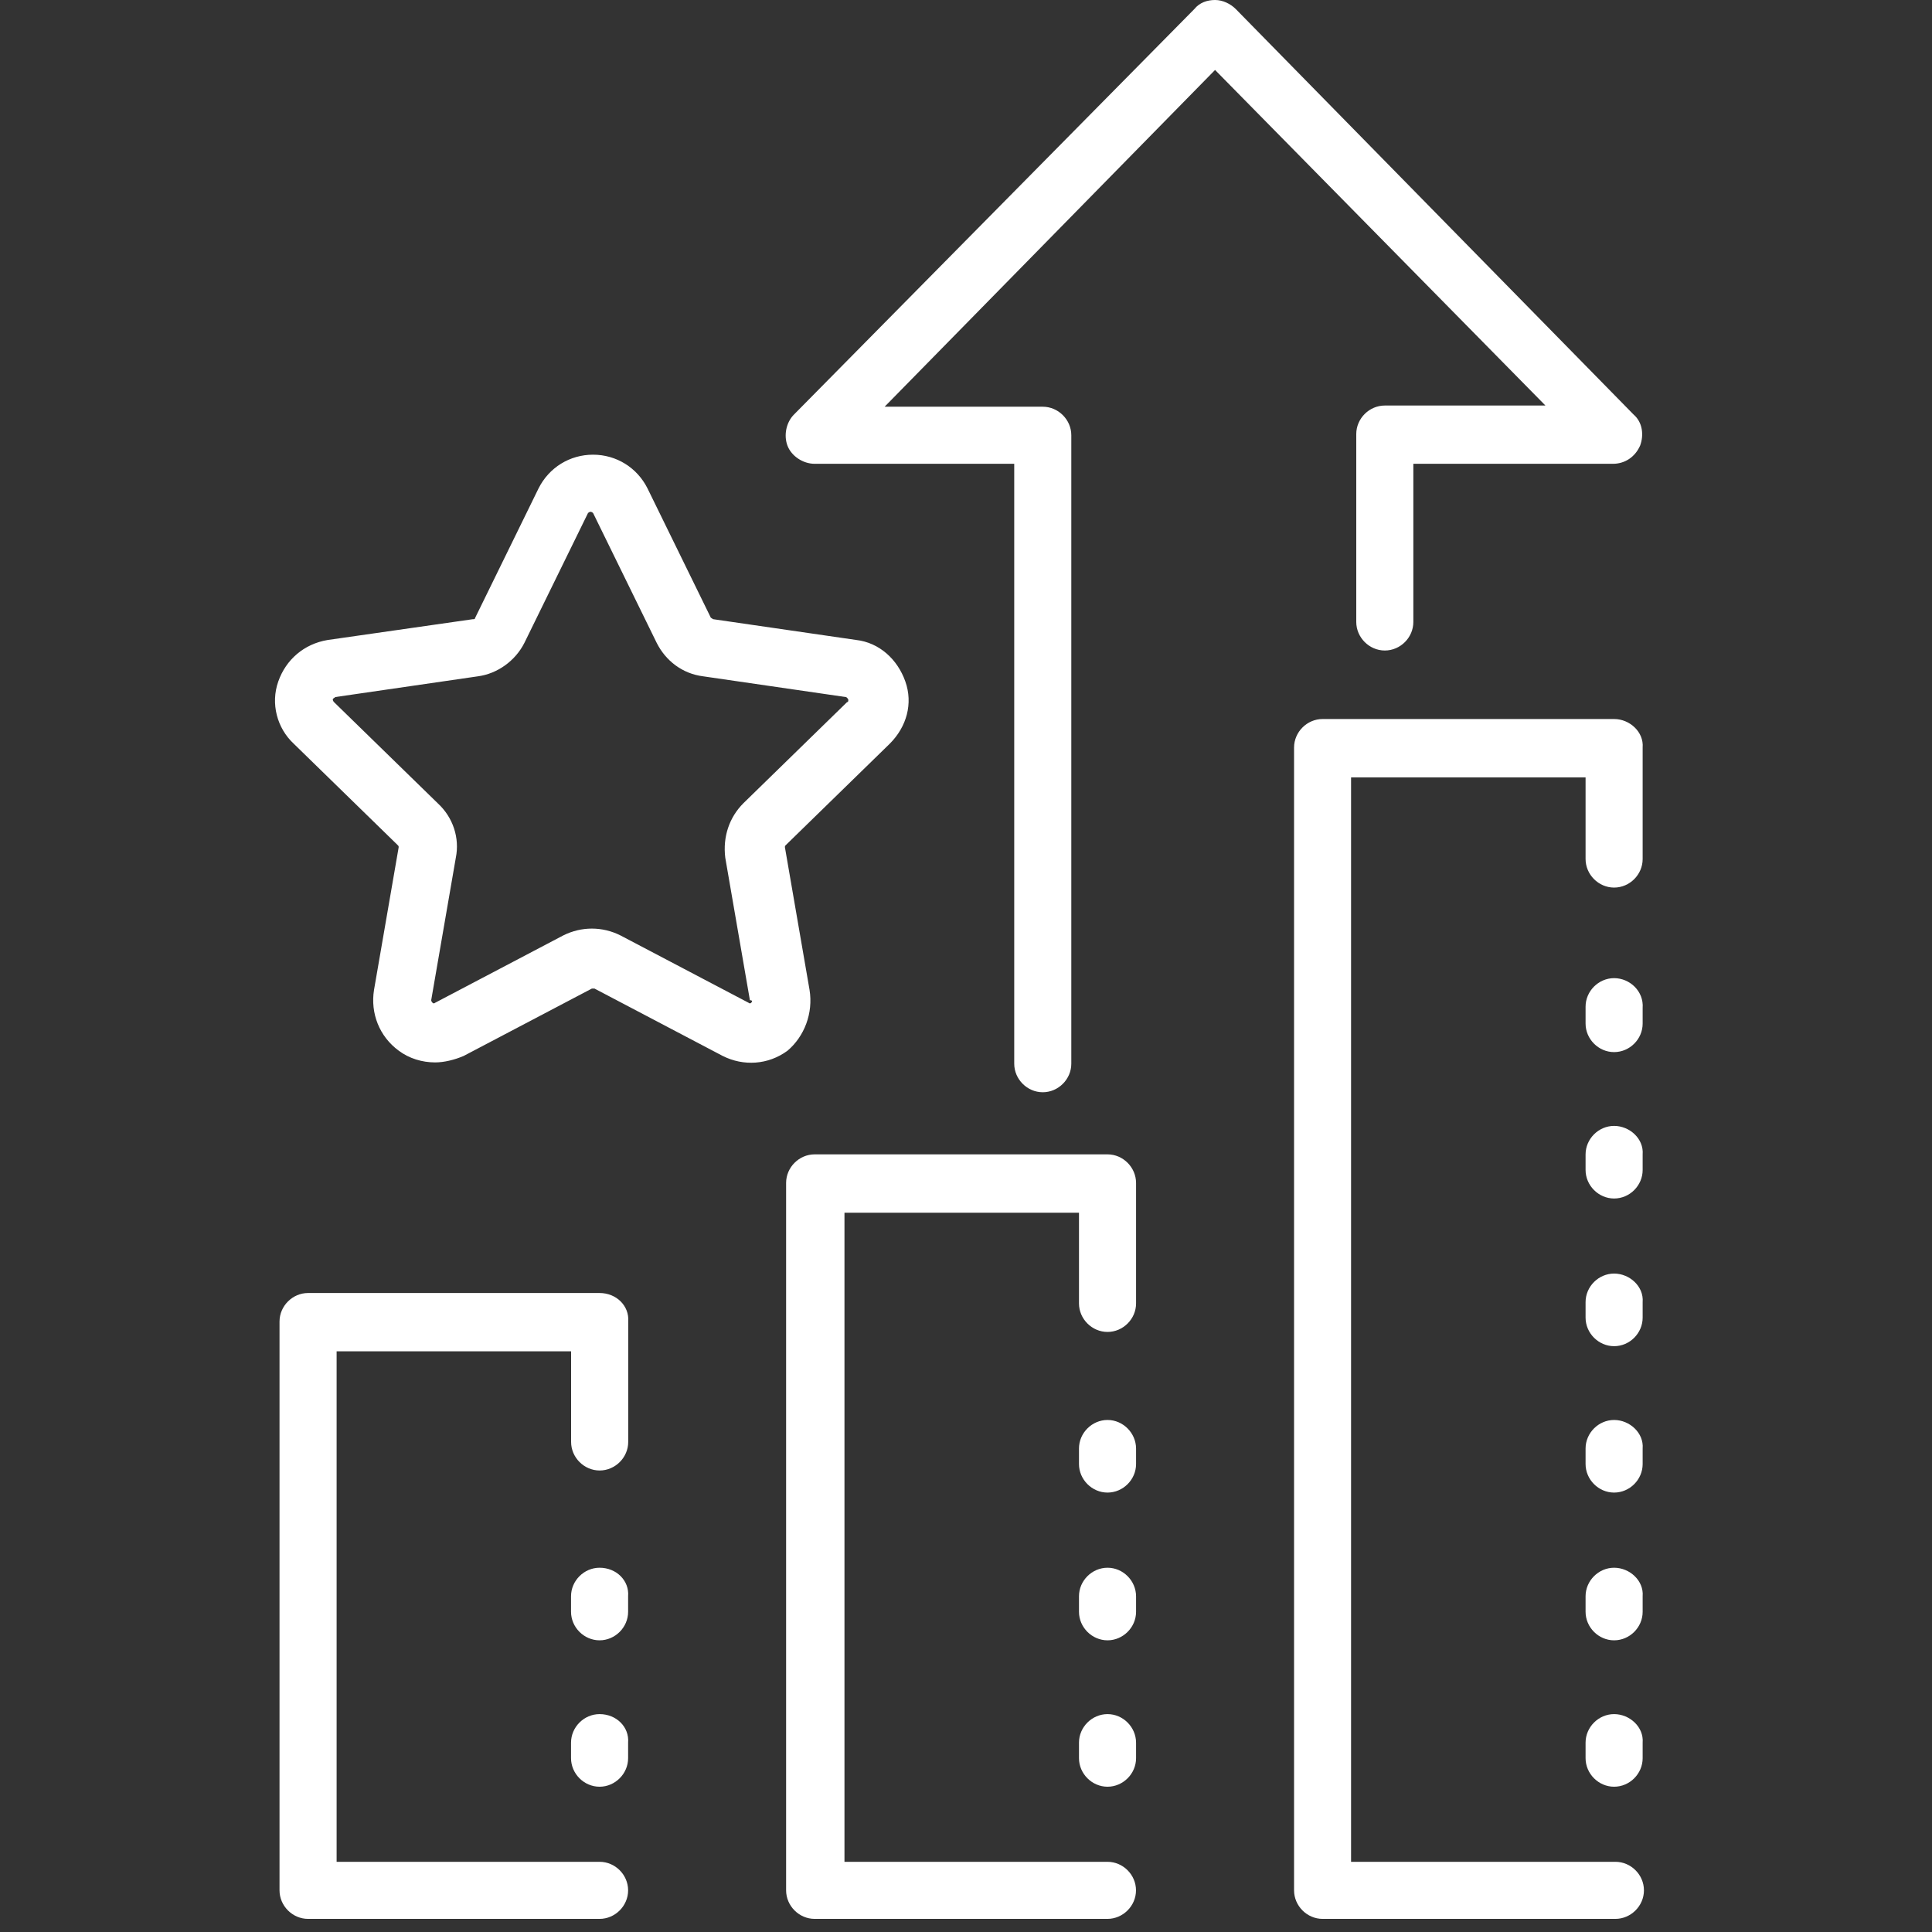 <svg width="81" height="81" viewBox="0 0 81 81" fill="none" xmlns="http://www.w3.org/2000/svg">
<rect x="0" y="0" width="81" height="81" fill="#333333" stroke="none"/>
<g id="Frame">
<path id="Vector" d="M46.434 71.865C45.783 71.865 45.237 72.408 45.237 73.062V73.712C45.237 74.363 45.78 74.909 46.434 74.909C47.084 74.909 47.63 74.366 47.63 73.712V73.062C47.627 72.408 47.084 71.865 46.434 71.865ZM46.434 59.533C45.783 59.533 45.237 60.076 45.237 60.73V61.38C45.237 62.03 45.78 62.577 46.434 62.577C47.084 62.577 47.63 62.034 47.63 61.38V60.73C47.627 60.079 47.084 59.533 46.434 59.533ZM46.434 65.728C45.783 65.728 45.237 66.271 45.237 66.924V67.575C45.237 68.225 45.78 68.771 46.434 68.771C47.084 68.771 47.63 68.228 47.63 67.575V66.924C47.627 66.271 47.084 65.728 46.434 65.728ZM25.138 65.728C24.487 65.728 23.941 66.271 23.941 66.924V67.575C23.941 68.225 24.484 68.771 25.138 68.771C25.788 68.771 26.334 68.228 26.334 67.575V66.924C26.388 66.271 25.845 65.728 25.138 65.728ZM25.138 71.865C24.487 71.865 23.941 72.408 23.941 73.062V73.712C23.941 74.363 24.484 74.909 25.138 74.909C25.788 74.909 26.334 74.366 26.334 73.712V73.062C26.388 72.408 25.845 71.865 25.138 71.865ZM33.94 41.499L32.908 35.522C32.908 35.468 32.908 35.468 32.962 35.415L37.306 31.178C38.013 30.47 38.285 29.495 37.956 28.57C37.631 27.648 36.87 26.941 35.891 26.83L29.915 25.962C29.861 25.962 29.861 25.908 29.807 25.908L27.146 20.474C26.71 19.606 25.842 19.063 24.863 19.063C23.884 19.063 23.016 19.606 22.58 20.474L19.919 25.908C19.919 25.962 19.865 25.962 19.811 25.962L13.731 26.833C12.752 26.998 11.991 27.648 11.666 28.573C11.341 29.495 11.612 30.527 12.316 31.181L16.66 35.418C16.714 35.472 16.714 35.472 16.714 35.525L15.681 41.502C15.524 42.478 15.903 43.456 16.721 44.053C17.156 44.378 17.7 44.542 18.242 44.542C18.621 44.542 19.057 44.435 19.439 44.271L24.816 41.445C24.87 41.445 24.87 41.445 24.923 41.445L30.3 44.271C31.168 44.707 32.201 44.65 33.015 44.053C33.722 43.456 34.101 42.478 33.94 41.499ZM31.493 42.042C31.44 42.096 31.386 42.042 31.386 42.042L26.009 39.216C25.248 38.837 24.38 38.837 23.619 39.216L18.242 42.042C18.242 42.042 18.189 42.096 18.135 42.042C18.078 41.988 18.078 41.935 18.078 41.935L19.111 35.958C19.275 35.143 19.003 34.275 18.35 33.675L14.005 29.438C14.005 29.438 13.952 29.384 13.952 29.331C13.952 29.277 14.005 29.277 14.059 29.224L20.036 28.355C20.85 28.248 21.611 27.705 21.99 26.944L24.652 21.51C24.652 21.51 24.705 21.457 24.759 21.457C24.813 21.457 24.866 21.51 24.866 21.51L27.528 26.944C27.907 27.705 28.614 28.248 29.482 28.355L35.459 29.224C35.459 29.224 35.512 29.224 35.566 29.331C35.566 29.384 35.566 29.438 35.512 29.438L31.168 33.675C30.572 34.272 30.3 35.086 30.407 35.958L31.44 41.935C31.55 41.935 31.55 41.988 31.493 42.042ZM25.138 54.21H12.916C12.266 54.21 11.719 54.753 11.719 55.407V79.253C11.719 79.904 12.262 80.45 12.916 80.45H25.138C25.788 80.45 26.334 79.907 26.334 79.253C26.334 78.6 25.791 78.057 25.138 78.057H14.113V56.654H23.944V60.455C23.944 61.105 24.487 61.651 25.141 61.651C25.791 61.651 26.338 61.108 26.338 60.455V55.403C26.388 54.753 25.845 54.21 25.138 54.21ZM46.434 48.397H34.155C33.505 48.397 32.958 48.94 32.958 49.594V79.253C32.958 79.904 33.501 80.45 34.155 80.45H46.43C47.081 80.45 47.627 79.907 47.627 79.253C47.627 78.6 47.084 78.057 46.43 78.057H35.405V50.844H45.237V54.646C45.237 55.296 45.78 55.842 46.434 55.842C47.084 55.842 47.63 55.299 47.63 54.646V49.594C47.627 48.94 47.084 48.397 46.434 48.397ZM67.672 41.009C67.022 41.009 66.476 41.552 66.476 42.206V42.913C66.476 43.564 67.019 44.11 67.672 44.11C68.326 44.11 68.869 43.567 68.869 42.913V42.263C68.923 41.556 68.326 41.009 67.672 41.009ZM67.672 47.204C67.022 47.204 66.476 47.747 66.476 48.401V49.051C66.476 49.701 67.019 50.248 67.672 50.248C68.326 50.248 68.869 49.705 68.869 49.051V48.401C68.923 47.747 68.326 47.204 67.672 47.204ZM67.672 30.145H55.451C54.8 30.145 54.254 30.688 54.254 31.342V79.253C54.254 79.904 54.797 80.45 55.451 80.45H67.726C68.376 80.45 68.923 79.907 68.923 79.253C68.923 78.6 68.38 78.057 67.726 78.057H56.644V32.592H66.476V36.015C66.476 36.665 67.019 37.212 67.672 37.212C68.326 37.212 68.869 36.668 68.869 36.015V31.342C68.923 30.688 68.326 30.145 67.672 30.145ZM58.059 17.002C57.408 17.002 56.862 17.545 56.862 18.198V26.076C56.862 26.726 57.405 27.273 58.059 27.273C58.712 27.273 59.255 26.73 59.255 26.076V19.445H67.622C68.111 19.445 68.544 19.174 68.762 18.684C68.926 18.249 68.869 17.706 68.49 17.381L51.81 0.379C51.592 0.161 51.267 0 50.942 0C50.617 0 50.292 0.107 50.074 0.379L33.287 17.381C32.962 17.706 32.851 18.249 33.015 18.684C33.179 19.12 33.665 19.445 34.155 19.445H42.522V44.596C42.522 45.246 43.065 45.793 43.718 45.793C44.369 45.793 44.915 45.25 44.915 44.596V18.249C44.915 17.598 44.372 17.052 43.718 17.052H37.088L50.942 2.933L64.793 17.002H58.059ZM67.672 53.395C67.022 53.395 66.476 53.938 66.476 54.592V55.242C66.476 55.893 67.019 56.439 67.672 56.439C68.326 56.439 68.869 55.896 68.869 55.242V54.592C68.923 53.938 68.326 53.395 67.672 53.395ZM67.672 59.533C67.022 59.533 66.476 60.076 66.476 60.73V61.38C66.476 62.03 67.019 62.577 67.672 62.577C68.326 62.577 68.869 62.034 68.869 61.38V60.73C68.923 60.079 68.326 59.533 67.672 59.533ZM67.672 71.865C67.022 71.865 66.476 72.408 66.476 73.062V73.712C66.476 74.363 67.019 74.909 67.672 74.909C68.326 74.909 68.869 74.366 68.869 73.712V73.062C68.923 72.408 68.326 71.865 67.672 71.865ZM67.672 65.728C67.022 65.728 66.476 66.271 66.476 66.924V67.575C66.476 68.225 67.019 68.771 67.672 68.771C68.326 68.771 68.869 68.228 68.869 67.575V66.924C68.923 66.271 68.326 65.728 67.672 65.728Z" fill="white"/>
</g>
</svg>
